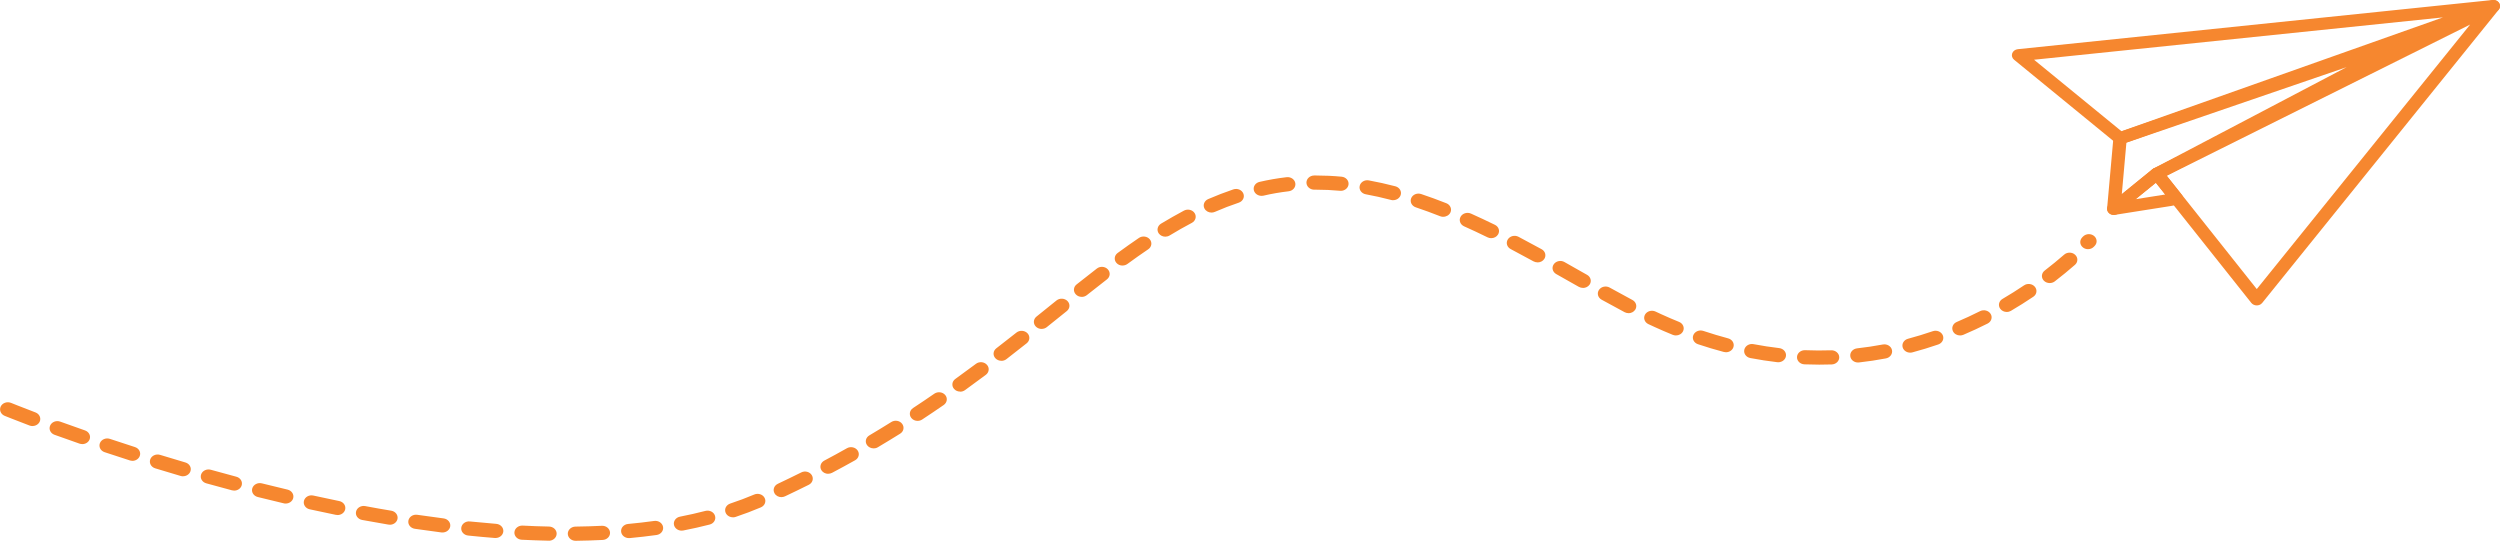 <?xml version="1.0" encoding="UTF-8"?>
<svg id="Layer_1" data-name="Layer 1" xmlns="http://www.w3.org/2000/svg" viewBox="0 0 500.14 108.19">
  <defs>
    <style>
      .cls-1 {
        fill: #f6872f;
      }
    </style>
  </defs>
  <g>
    <path class="cls-1" d="M451.96,61.02c-.15,.05-.32,.08-.49,.08-.43,0-.83-.19-1.08-.5l-19.97-25.13c-.22-.28-.31-.64-.22-.98,.08-.34,.33-.63,.66-.8L498.16,.15c.55-.27,1.23-.16,1.65,.27s.44,1.06,.07,1.52l-47.32,58.67c-.15,.19-.36,.33-.59,.41Zm-18.49-25.86l18.01,22.67L494.17,4.91l-60.69,30.25Z"/>
    <path class="cls-1" d="M424.62,28.8c-.47,.17-1,.08-1.37-.23l-20.32-16.62c-.39-.32-.54-.82-.38-1.27,.16-.46,.6-.78,1.12-.84L498.65,0c.67-.07,1.29,.32,1.45,.92s-.19,1.2-.81,1.42l-74.67,26.45h0Zm-17.7-16.85l17.5,14.31L488.73,3.48l-81.81,8.47Z"/>
    <path class="cls-1" d="M423.36,42.91c-.34,.12-.73,.11-1.08-.04-.49-.22-.78-.69-.74-1.19l1.26-14.11c.04-.47,.38-.88,.86-1.04l60.16-20.63c.65-.22,1.38,.05,1.68,.62s.06,1.26-.54,1.57l-52.67,27.66-8.52,6.94c-.12,.1-.26,.18-.41,.23Zm2.04-14.37l-.92,10.31,6.14-4.99c.07-.06,.14-.1,.22-.15l38.62-20.28-44.06,15.11Z"/>
    <path class="cls-1" d="M435.92,40.84c-.05,.02-.1,.03-.16,.05l-1.23,.28s-.06,.01-.1,.02l-11.33,1.79c-.59,.09-1.17-.18-1.43-.67-.26-.49-.13-1.07,.31-1.44l8.62-7.02c.28-.23,.66-.34,1.03-.3,.38,.04,.72,.22,.94,.5l3.93,4.95c.26,.33,.32,.75,.17,1.13-.13,.33-.42,.59-.77,.72Zm-8.68-.99l5.92-.94-1.87-2.36-4.05,3.29Z"/>
  </g>
  <path class="cls-1" d="M115.15,108.19c-.85,0-1.54-.62-1.56-1.4-.01-.78,.68-1.43,1.54-1.44,1.78-.02,3.55-.08,5.27-.16,.85-.05,1.59,.56,1.64,1.34,.05,.78-.61,1.45-1.47,1.49-1.76,.09-3.58,.14-5.4,.17,0,0-.01,0-.02,0Zm-5.34-.02s-.02,0-.04,0c-1.76-.04-3.57-.1-5.39-.19-.86-.04-1.52-.71-1.47-1.49,.05-.78,.79-1.38,1.64-1.34,1.78,.09,3.56,.16,5.29,.19,.86,.02,1.54,.67,1.52,1.45-.02,.77-.71,1.39-1.56,1.39Zm16-.52c-.79,0-1.47-.54-1.55-1.28-.09-.78,.54-1.47,1.39-1.55,1.77-.16,3.52-.37,5.22-.6,.85-.12,1.64,.41,1.78,1.19,.13,.77-.45,1.5-1.3,1.62-1.74,.24-3.55,.45-5.38,.62-.05,0-.11,0-.16,0Zm-26.66-.02s-.09,0-.14,0c-1.76-.14-3.56-.3-5.36-.49-.85-.09-1.47-.79-1.37-1.57,.1-.78,.87-1.34,1.72-1.25,1.77,.18,3.55,.34,5.27,.48,.86,.07,1.49,.75,1.42,1.53-.07,.74-.75,1.3-1.55,1.3Zm-10.62-1.1c-.07,0-.14,0-.22-.01-1.74-.22-3.53-.47-5.32-.73-.85-.13-1.43-.85-1.29-1.63s.94-1.3,1.79-1.17c1.76,.26,3.53,.5,5.25,.72,.85,.11,1.45,.82,1.33,1.6-.11,.71-.78,1.22-1.54,1.22Zm47.83-.37c-.72,0-1.36-.46-1.52-1.12-.18-.77,.36-1.52,1.2-1.68,1.73-.34,3.44-.72,5.08-1.15,.83-.21,1.69,.22,1.92,.98,.24,.75-.24,1.54-1.07,1.75-1.7,.44-3.48,.84-5.28,1.19-.11,.02-.22,.03-.33,.03Zm-58.38-1.19c-.09,0-.19,0-.28-.02-1.73-.29-3.5-.6-5.26-.93-.84-.16-1.39-.91-1.21-1.67,.17-.77,1-1.26,1.84-1.1,1.75,.33,3.5,.64,5.2,.92,.85,.14,1.4,.88,1.25,1.65-.14,.68-.79,1.16-1.53,1.16Zm68.64-1.48c-.63,0-1.23-.36-1.46-.93-.3-.74,.12-1.55,.93-1.82,1.65-.55,3.27-1.16,4.81-1.81,.78-.33,1.71-.02,2.07,.69,.36,.71,.02,1.55-.75,1.88-1.62,.69-3.32,1.33-5.05,1.91-.18,.06-.36,.09-.54,.09Zm-79.09-.46c-.11,0-.23-.01-.34-.03-1.72-.35-3.48-.72-5.23-1.11-.84-.18-1.35-.95-1.15-1.71,.2-.76,1.04-1.23,1.88-1.04,1.74,.38,3.48,.75,5.18,1.1,.84,.17,1.37,.93,1.18,1.69-.16,.66-.81,1.11-1.52,1.11Zm-10.39-2.29c-.13,0-.26-.01-.39-.05-1.7-.4-3.44-.83-5.19-1.26-.83-.21-1.32-.99-1.09-1.74,.23-.75,1.09-1.2,1.92-.99,1.73,.43,3.46,.86,5.14,1.25,.83,.2,1.33,.97,1.12,1.73-.18,.64-.81,1.06-1.51,1.06Zm99.19-1.28c-.56,0-1.11-.28-1.38-.77-.4-.7-.1-1.55,.67-1.91,1.56-.74,3.14-1.5,4.68-2.27,.75-.38,1.7-.13,2.11,.56s.14,1.55-.62,1.92c-1.56,.78-3.16,1.55-4.74,2.3-.23,.11-.47,.16-.71,.16Zm-109.49-1.31c-.14,0-.29-.02-.44-.06-1.69-.45-3.42-.92-5.14-1.4-.82-.23-1.28-1.02-1.03-1.77s1.12-1.17,1.95-.94c1.71,.48,3.42,.95,5.1,1.39,.83,.22,1.3,1.01,1.06,1.76-.2,.62-.82,1.02-1.49,1.02Zm-10.22-2.86c-.16,0-.32-.02-.48-.07-1.69-.5-3.4-1.01-5.1-1.53-.81-.25-1.25-1.05-.98-1.8,.27-.74,1.16-1.14,1.97-.89,1.68,.52,3.38,1.03,5.06,1.52,.82,.24,1.27,1.04,1,1.78-.21,.6-.82,.98-1.48,.98Zm129.07-.5c-.54,0-1.06-.25-1.35-.7-.43-.68-.18-1.54,.56-1.94,1.52-.8,3.05-1.64,4.54-2.48,.73-.41,1.69-.2,2.14,.46,.45,.67,.22,1.54-.51,1.95-1.52,.85-3.07,1.7-4.61,2.51-.25,.13-.52,.19-.78,.19Zm-139.2-2.6c-.17,0-.35-.03-.52-.08-1.68-.54-3.38-1.09-5.05-1.65-.81-.27-1.22-1.08-.93-1.82,.3-.73,1.19-1.11,2-.84,1.66,.55,3.35,1.1,5.01,1.64,.81,.26,1.24,1.07,.95,1.81-.23,.58-.83,.95-1.47,.95Zm148.28-2.49c-.51,0-1.01-.23-1.31-.64-.47-.66-.27-1.53,.46-1.96,1.46-.87,2.95-1.77,4.4-2.68,.71-.44,1.68-.28,2.16,.37,.49,.65,.31,1.53-.4,1.97-1.48,.92-2.98,1.84-4.47,2.72-.26,.16-.56,.23-.85,.23Zm-158.32-.86c-.18,0-.37-.03-.55-.09-1.69-.59-3.37-1.18-5-1.77-.8-.29-1.19-1.11-.87-1.84,.32-.73,1.22-1.08,2.02-.79,1.62,.59,3.29,1.18,4.96,1.76,.8,.28,1.21,1.1,.9,1.83-.24,.57-.83,.91-1.46,.91Zm-9.94-3.6c-.2,0-.4-.04-.6-.11-3.16-1.2-4.9-1.91-4.98-1.94-.78-.32-1.13-1.16-.78-1.88,.35-.71,1.28-1.03,2.06-.71,.02,0,1.78,.73,4.89,1.91,.79,.3,1.17,1.13,.84,1.85-.25,.54-.83,.87-1.44,.87Zm177.06-1.04c-.48,0-.96-.2-1.26-.59-.5-.63-.35-1.52,.35-1.98,1.41-.93,2.85-1.89,4.26-2.87,.69-.47,1.66-.35,2.18,.27,.52,.62,.38,1.51-.3,1.99-1.43,.99-2.89,1.97-4.32,2.91-.28,.18-.59,.27-.91,.27Zm8.51-5.86c-.46,0-.91-.18-1.22-.54-.53-.61-.42-1.51,.26-1.99,1.35-.97,2.74-1.99,4.13-3.03,.66-.5,1.65-.41,2.19,.2,.55,.6,.45,1.5-.21,2-1.41,1.05-2.81,2.08-4.18,3.07-.29,.21-.63,.31-.96,.31Zm171.89-5.39c-.99,0-2-.02-2.99-.06-.86-.04-1.52-.7-1.48-1.48,.04-.78,.78-1.39,1.63-1.35,1.73,.07,3.47,.08,5.21,.02,.85-.03,1.58,.58,1.61,1.36,.03,.78-.64,1.44-1.5,1.47-.82,.03-1.65,.04-2.47,.04Zm7.73-.43c-.78,0-1.45-.53-1.54-1.25-.1-.78,.5-1.48,1.36-1.58,1.71-.19,3.44-.45,5.14-.77,.84-.16,1.67,.33,1.84,1.1,.17,.77-.37,1.52-1.21,1.68-1.78,.34-3.59,.61-5.39,.81-.06,0-.13,.01-.19,.01Zm-15.96-.05c-.07,0-.13,0-.2-.01-1.79-.21-3.6-.49-5.38-.83-.84-.16-1.38-.91-1.2-1.68,.18-.77,1-1.26,1.84-1.1,1.71,.33,3.44,.59,5.14,.79,.85,.1,1.46,.81,1.35,1.59-.1,.72-.77,1.24-1.54,1.24Zm-155.41-.29c-.44,0-.88-.17-1.19-.5-.56-.6-.48-1.49,.18-2,1.29-.99,2.61-2.02,4.03-3.15,.65-.51,1.63-.45,2.2,.14,.56,.59,.49,1.49-.15,2-1.44,1.14-2.77,2.18-4.06,3.18-.29,.23-.65,.34-1.01,.34Zm181.81-1.63c-.67,0-1.29-.4-1.49-1.02-.24-.75,.23-1.54,1.06-1.76,1.65-.44,3.31-.95,4.95-1.51,.8-.28,1.7,.09,2.01,.82s-.1,1.55-.9,1.83c-1.71,.59-3.45,1.12-5.17,1.58-.15,.04-.29,.06-.44,.06Zm-36.85-.08c-.14,0-.29-.02-.44-.06-1.72-.45-3.46-.98-5.17-1.55-.81-.27-1.22-1.09-.92-1.82,.3-.73,1.19-1.11,2-.84,1.65,.55,3.32,1.05,4.96,1.49,.83,.22,1.3,1,1.06,1.76-.2,.62-.82,1.02-1.49,1.02Zm-10.01-3.36c-.21,0-.43-.04-.63-.12-1.22-.5-2.46-1.03-3.68-1.59-.4-.18-.8-.37-1.21-.56-.76-.36-1.06-1.22-.66-1.91,.4-.69,1.34-.96,2.1-.6,.39,.19,.78,.37,1.16,.54,1.18,.54,2.38,1.06,3.55,1.53,.79,.32,1.14,1.16,.79,1.87-.26,.53-.83,.84-1.42,.84Zm56.84,0c-.59,0-1.15-.3-1.41-.82-.36-.71-.03-1.55,.75-1.88,1.56-.66,3.13-1.39,4.66-2.16,.75-.38,1.7-.13,2.12,.55,.42,.68,.14,1.55-.61,1.93-1.6,.81-3.23,1.56-4.85,2.25-.21,.09-.44,.13-.66,.13Zm-183.73-1.3c-.43,0-.86-.16-1.17-.48-.57-.59-.51-1.48,.14-2,.94-.75,1.87-1.5,2.78-2.24l1.22-.98c.64-.52,1.63-.46,2.2,.12,.57,.59,.51,1.48-.14,2l-1.22,.98c-.92,.74-1.85,1.49-2.79,2.24-.3,.24-.66,.35-1.03,.35Zm117.41-3.16c-.27,0-.53-.06-.78-.19-1.38-.73-2.89-1.55-4.62-2.51-.73-.41-.97-1.28-.52-1.95,.45-.67,1.41-.88,2.14-.47,1.71,.95,3.2,1.76,4.55,2.48,.74,.39,1,1.26,.57,1.94-.29,.45-.81,.71-1.35,.71Zm75.66-.24c-.51,0-1.01-.23-1.31-.65-.47-.66-.26-1.54,.46-1.96,1.46-.85,2.91-1.77,4.31-2.71,.69-.47,1.67-.33,2.18,.3,.51,.63,.37,1.52-.33,1.98-1.46,.98-2.96,1.93-4.48,2.82-.26,.15-.55,.23-.84,.23Zm-185.06-3.02c-.43,0-.87-.16-1.17-.49-.57-.59-.5-1.49,.15-2,1.5-1.19,2.83-2.23,4.06-3.18,.66-.51,1.64-.43,2.19,.17,.56,.6,.47,1.49-.18,2-1.22,.94-2.54,1.97-4.03,3.16-.3,.23-.66,.35-1.02,.35Zm100.28-1.79c-.28,0-.57-.07-.82-.21l-1.1-.62c-1.13-.64-2.27-1.29-3.43-1.94-.73-.41-.96-1.29-.5-1.95,.45-.67,1.41-.87,2.14-.46,1.16,.65,2.3,1.3,3.44,1.95l1.1,.62c.73,.41,.95,1.29,.5,1.95-.3,.43-.8,.67-1.32,.67Zm93.37-.97c-.44,0-.88-.17-1.19-.5-.55-.6-.47-1.49,.19-2,1.35-1.04,2.66-2.11,3.9-3.19,.62-.54,1.61-.53,2.2,.04,.6,.56,.58,1.46-.04,2-1.28,1.12-2.64,2.24-4.05,3.32-.29,.22-.65,.33-1,.33Zm-185.49-3.5c-.46,0-.91-.18-1.21-.53-.54-.61-.43-1.5,.24-1.99,1.49-1.09,2.89-2.08,4.26-3.01,.69-.47,1.67-.34,2.18,.29,.51,.63,.37,1.52-.32,1.98-1.34,.91-2.71,1.87-4.17,2.94-.29,.21-.63,.31-.97,.31Zm83.03-.64c-.27,0-.55-.07-.8-.2-1.64-.9-3.13-1.7-4.57-2.46-.75-.39-1-1.26-.57-1.94,.43-.68,1.38-.91,2.13-.52,1.46,.77,2.97,1.58,4.63,2.49,.74,.4,.97,1.28,.53,1.95-.29,.44-.81,.69-1.33,.69Zm110.13-2.64c-.36,0-.72-.11-1.01-.34-.65-.51-.73-1.4-.17-2l.14-.15c.3-.32,.74-.52,1.2-.52,.86,0,1.56,.63,1.56,1.42,0,.35-.14,.67-.38,.92l-.16,.17c-.31,.33-.74,.5-1.18,.5Zm-119.39-2.2c-.25,0-.5-.05-.74-.17-1.61-.79-3.19-1.53-4.69-2.2-.77-.35-1.09-1.19-.71-1.9,.38-.7,1.31-.99,2.08-.65,1.54,.69,3.16,1.45,4.8,2.25,.76,.37,1.04,1.23,.63,1.92-.28,.48-.82,.75-1.37,.75Zm-65.2-.3c-.5,0-1-.22-1.3-.63-.48-.65-.28-1.53,.43-1.97,1.56-.94,3.11-1.82,4.61-2.62,.75-.39,1.7-.16,2.13,.52,.43,.68,.17,1.55-.57,1.94-1.45,.76-2.94,1.61-4.44,2.52-.27,.16-.57,.24-.86,.24Zm55.6-3.97c-.21,0-.42-.04-.62-.12-1.65-.65-3.29-1.25-4.87-1.78-.81-.27-1.22-1.08-.93-1.82,.3-.74,1.19-1.11,2-.84,1.64,.55,3.33,1.16,5.04,1.84,.79,.31,1.15,1.15,.81,1.86-.25,.53-.83,.85-1.43,.85Zm-46.36-.85c-.58,0-1.14-.3-1.41-.81-.37-.71-.04-1.55,.74-1.89,1.67-.72,3.36-1.37,5.04-1.94,.81-.27,1.7,.1,2,.84,.3,.73-.11,1.55-.92,1.82-1.59,.53-3.2,1.15-4.78,1.84-.22,.09-.44,.14-.67,.14Zm36.34-2.47c-.14,0-.29-.02-.43-.06-1.71-.45-3.41-.83-5.05-1.13-.84-.15-1.39-.9-1.22-1.67,.17-.77,.99-1.27,1.83-1.11,1.73,.32,3.52,.71,5.31,1.18,.83,.22,1.3,1,1.06,1.75-.2,.62-.82,1.03-1.5,1.03Zm-26.35-.88c-.69,0-1.33-.43-1.51-1.07-.21-.76,.29-1.53,1.12-1.72,1.78-.41,3.6-.73,5.43-.94,.85-.1,1.63,.45,1.74,1.23,.11,.78-.49,1.49-1.35,1.59-1.7,.2-3.4,.49-5.05,.88-.13,.03-.26,.04-.39,.04Zm15.89-1.01c-.05,0-.11,0-.16,0-1.61-.15-3.22-.22-4.78-.22h-.38s0,0-.01,0c-.85,0-1.55-.63-1.56-1.41,0-.78,.68-1.42,1.54-1.43h.4c1.67,0,3.38,.08,5.09,.24,.86,.08,1.48,.77,1.39,1.55-.08,.73-.76,1.28-1.55,1.28Z"/>
</svg>
